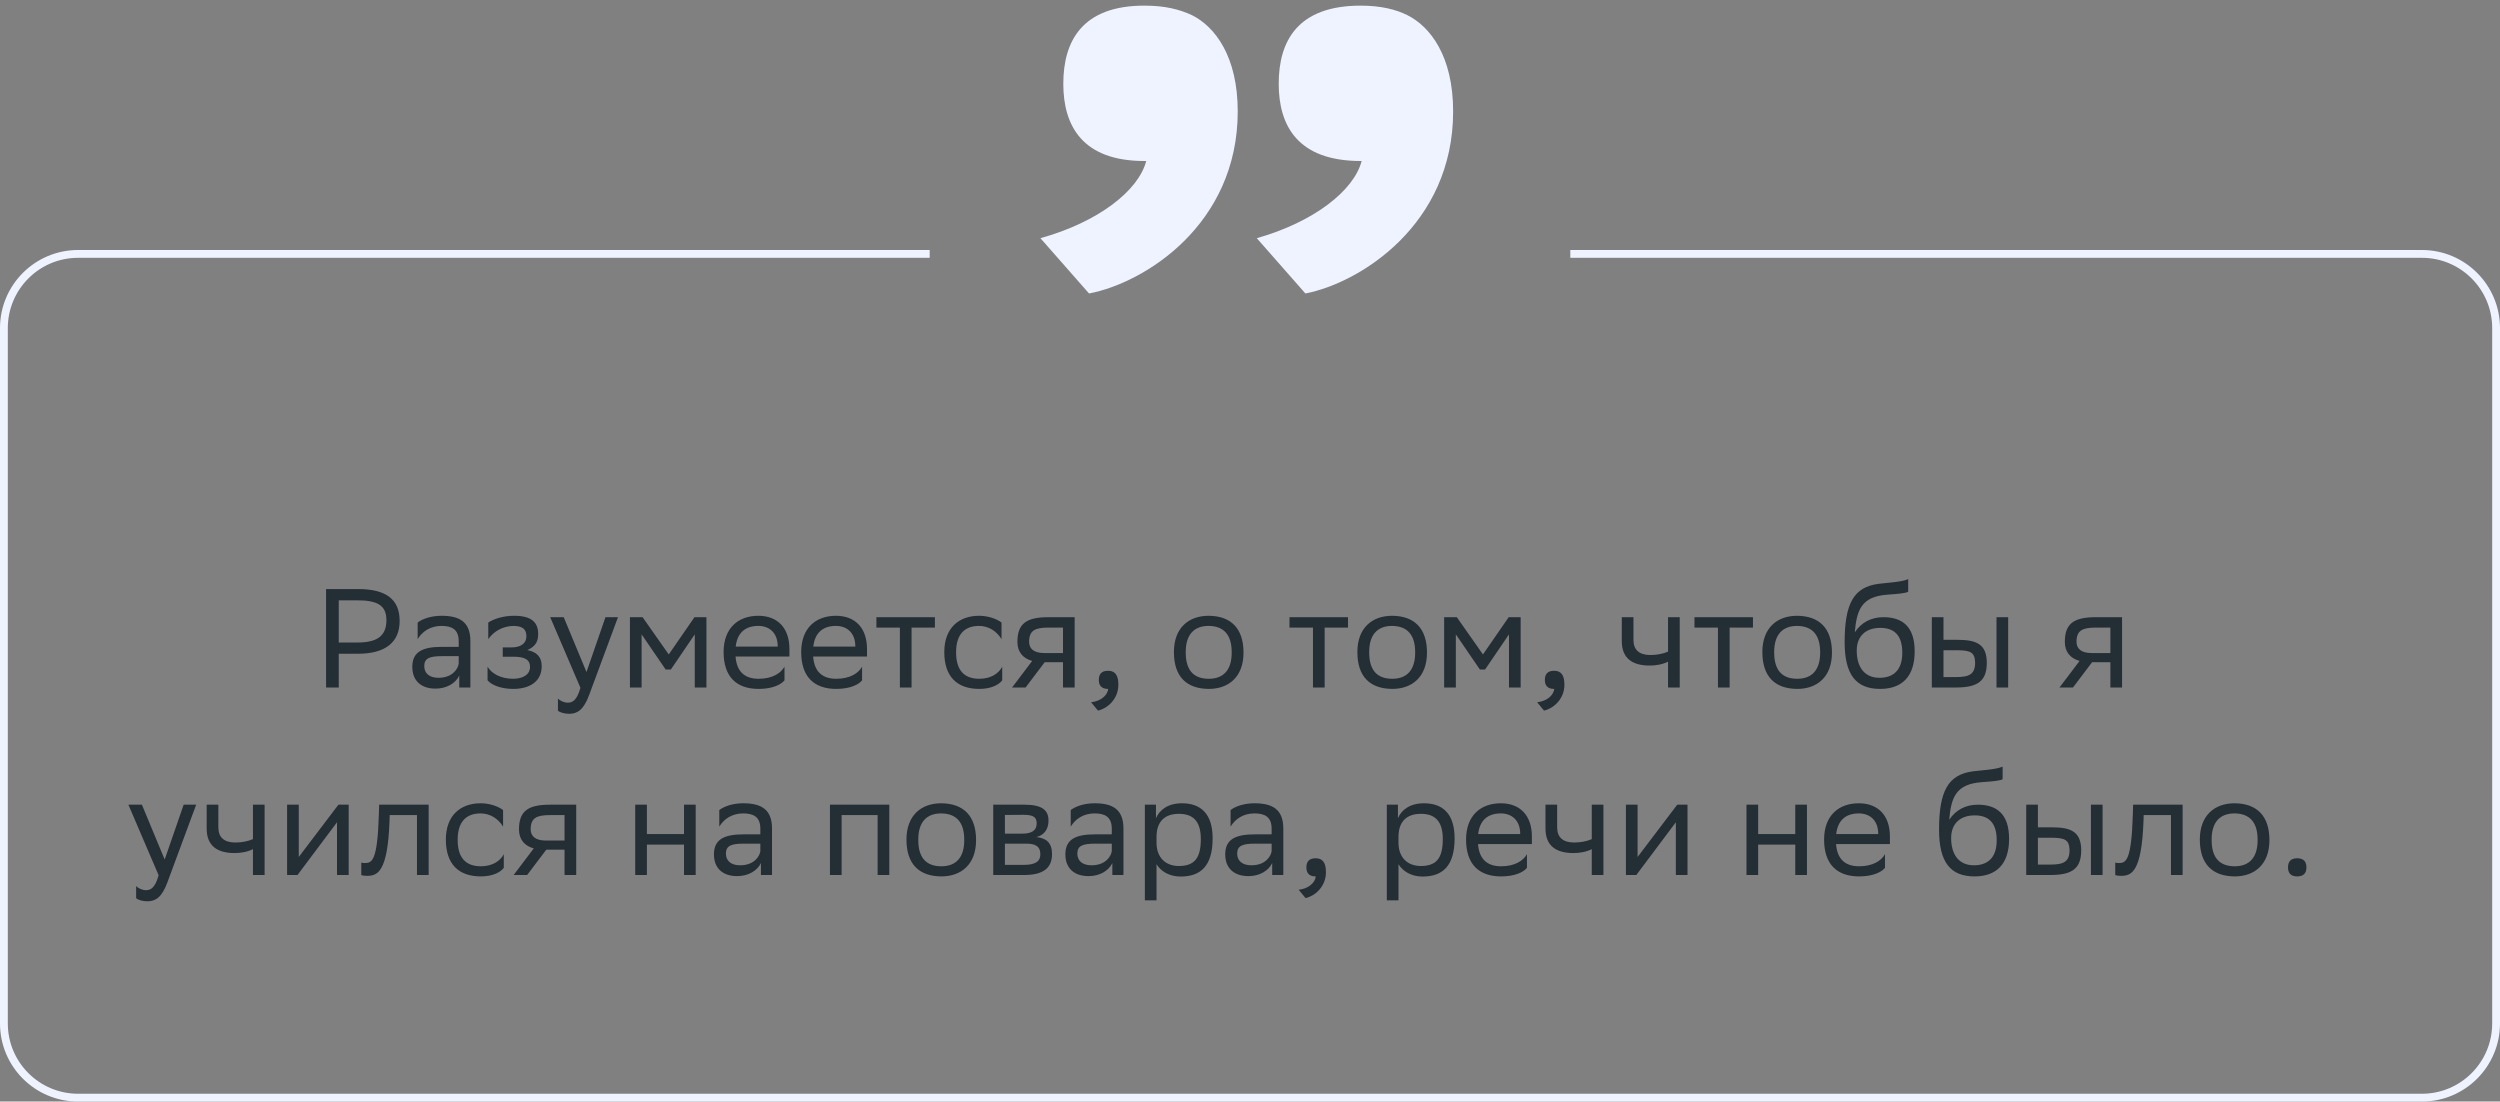 <svg xmlns="http://www.w3.org/2000/svg" width="320" height="141" viewBox="0 0 320 141" fill="none"><rect x="0" y="0" width="320" height="141" fill="#808080" stroke="none"/><path d="M45.825 83.68H43.359V88H41.739V75.4H45.825C49.353 75.4 51.154 76.66 51.154 79.486C51.154 82.258 49.264 83.68 45.825 83.68ZM45.718 76.84H43.359V82.24H45.772C48.166 82.24 49.462 81.484 49.462 79.378C49.462 77.488 48.309 76.84 45.718 76.84ZM53.459 81.808V79.684C54.053 79.234 55.133 78.82 56.519 78.82C58.823 78.82 60.209 79.594 60.209 82.06V88H58.787V86.47C58.319 87.46 57.167 88.144 55.745 88.144C53.963 88.144 52.775 87.19 52.775 85.354C52.775 83.374 54.179 82.798 56.573 82.798H58.715V82.078C58.715 80.548 57.815 80.116 56.519 80.116C55.115 80.116 54.071 80.8 53.459 81.808ZM56.123 86.758C57.959 86.758 58.625 85.57 58.715 84.958V83.986H56.627C55.007 83.986 54.305 84.238 54.305 85.264C54.305 86.146 54.917 86.758 56.123 86.758ZM62.408 87.082V85.336C62.912 86.2 64.064 86.884 65.702 86.884C66.944 86.866 67.844 86.362 67.844 85.354C67.844 84.4 67.106 84.058 65.702 84.058H64.352V82.87H65.432C66.566 82.87 67.376 82.438 67.376 81.43C67.376 80.584 66.944 80.152 65.792 80.116C64.388 80.116 63.2 80.8 62.498 81.808V79.684C63.182 79.234 64.406 78.82 65.792 78.82H65.828C68.114 78.82 68.888 79.738 68.888 81.16C68.888 82.294 68.384 82.798 67.502 83.212C68.69 83.446 69.338 84.076 69.338 85.264C69.338 87.298 67.7 88.18 65.702 88.18C64.028 88.18 62.876 87.64 62.408 87.082ZM74.296 88.036L70.426 79H72.154L75.07 86.02L77.5 79H79.102L75.412 88.954C74.71 90.862 73.9 91.366 72.856 91.366C72.28 91.366 71.686 91.204 71.416 90.97V89.422C71.686 89.692 72.19 89.944 72.676 89.944C73.234 89.944 73.828 89.71 74.296 88.036ZM88.929 88V81.196L85.869 85.696H85.203L82.125 81.196V88H80.631V79H82.251L85.599 83.77L88.893 79H90.423V88H88.929ZM97.067 78.82C99.551 78.82 101.045 80.404 101.045 83.068V84.04H94.151C94.295 85.984 95.339 86.884 97.103 86.884C98.831 86.884 99.929 86.2 100.415 85.336V87.082C99.965 87.64 98.867 88.18 97.103 88.18C94.259 88.18 92.621 86.614 92.621 83.464C92.621 80.35 94.529 78.82 97.067 78.82ZM97.067 80.116C95.375 80.116 94.367 81.016 94.169 82.762H99.551V82.744C99.551 81.016 98.489 80.116 97.067 80.116ZM106.999 78.82C109.483 78.82 110.977 80.404 110.977 83.068V84.04H104.083C104.227 85.984 105.271 86.884 107.035 86.884C108.763 86.884 109.861 86.2 110.347 85.336V87.082C109.897 87.64 108.799 88.18 107.035 88.18C104.191 88.18 102.553 86.614 102.553 83.464C102.553 80.35 104.461 78.82 106.999 78.82ZM106.999 80.116C105.307 80.116 104.299 81.016 104.101 82.762H109.483V82.744C109.483 81.016 108.421 80.116 106.999 80.116ZM115.185 88V80.332H112.179V79H119.667V80.332H116.679V88H115.185ZM128.285 87.082C127.871 87.64 126.881 88.18 125.351 88.18C122.507 88.18 120.869 86.614 120.869 83.464C120.869 80.35 122.777 78.82 125.315 78.82C126.521 78.82 127.601 79.234 128.195 79.684V81.808C127.583 80.8 126.539 80.116 125.315 80.116C123.425 80.116 122.381 81.25 122.381 83.464V83.518C122.381 85.822 123.443 86.884 125.351 86.884C126.845 86.884 127.835 86.2 128.285 85.336V87.082ZM136.062 88V84.76H133.722L131.274 88H129.546L132.12 84.598C130.95 84.274 130.23 83.464 130.23 82.168C130.23 79.846 131.346 79 134.19 79H137.556V88H136.062ZM134.208 80.332C132.48 80.332 131.724 80.692 131.724 82.168C131.742 83.014 132.3 83.59 133.668 83.59H136.062V80.332H134.208ZM139.658 89.89C140.972 89.746 141.764 88.954 141.854 88.18H141.818C140.918 88.18 140.648 87.658 140.648 87.028C140.648 86.38 140.918 85.858 141.818 85.858C142.178 85.858 142.448 85.948 142.628 86.092C143.006 86.38 143.15 86.938 143.15 87.64C143.15 89.566 141.638 90.736 140.54 90.952L139.658 89.89ZM150.26 83.464C150.26 80.35 152.168 78.82 154.706 78.82C157.532 78.838 159.17 80.404 159.17 83.536C159.17 86.65 157.262 88.18 154.724 88.18C151.88 88.162 150.26 86.614 150.26 83.464ZM151.772 83.464V83.518C151.772 85.822 152.816 86.884 154.724 86.884C156.614 86.884 157.658 85.75 157.658 83.536V83.482C157.658 81.196 156.596 80.134 154.706 80.116C152.816 80.116 151.772 81.25 151.772 83.464ZM168.06 88V80.332H165.054V79H172.542V80.332H169.554V88H168.06ZM173.744 83.464C173.744 80.35 175.652 78.82 178.19 78.82C181.016 78.838 182.654 80.404 182.654 83.536C182.654 86.65 180.746 88.18 178.208 88.18C175.364 88.162 173.744 86.614 173.744 83.464ZM175.256 83.464V83.518C175.256 85.822 176.3 86.884 178.208 86.884C180.098 86.884 181.142 85.75 181.142 83.536V83.482C181.142 81.196 180.08 80.134 178.19 80.116C176.3 80.116 175.256 81.25 175.256 83.464ZM193.15 88V81.196L190.09 85.696H189.424L186.346 81.196V88H184.852V79H186.472L189.82 83.77L193.114 79H194.644V88H193.15ZM196.752 89.89C198.066 89.746 198.858 88.954 198.948 88.18H198.912C198.012 88.18 197.742 87.658 197.742 87.028C197.742 86.38 198.012 85.858 198.912 85.858C199.272 85.858 199.542 85.948 199.722 86.092C200.1 86.38 200.244 86.938 200.244 87.64C200.244 89.566 198.732 90.736 197.634 90.952L196.752 89.89ZM213.51 88V84.688C212.88 85.03 211.962 85.192 211.17 85.192C208.884 85.192 207.588 84.22 207.588 82.06V79H209.082V81.898C209.082 83.176 209.802 83.842 211.278 83.842C212.07 83.842 212.898 83.68 213.51 83.41V79H215.004V88H213.51ZM219.897 88V80.332H216.891V79H224.379V80.332H221.391V88H219.897ZM225.582 83.464C225.582 80.35 227.49 78.82 230.028 78.82C232.854 78.838 234.492 80.404 234.492 83.536C234.492 86.65 232.584 88.18 230.046 88.18C227.202 88.162 225.582 86.614 225.582 83.464ZM227.094 83.464V83.518C227.094 85.822 228.138 86.884 230.046 86.884C231.936 86.884 232.98 85.75 232.98 83.536V83.482C232.98 81.196 231.918 80.134 230.028 80.116C228.138 80.116 227.094 81.25 227.094 83.464ZM244.25 74.122V75.742C243.89 75.94 243.026 76.012 241.55 76.12C238.274 76.372 237.662 78.046 237.41 80.944C238.238 79.666 239.534 79 241.064 79C243.422 79 245.078 80.116 245.078 83.374C245.078 86.56 243.494 88.18 240.65 88.18C237.572 88.18 236.114 86.362 236.114 82.204C236.114 77.236 237.284 75.166 240.416 74.734C241.352 74.608 243.512 74.5 244.25 74.122ZM237.662 83.266C237.662 85.39 238.652 86.758 240.578 86.758C242.252 86.758 243.494 85.876 243.494 83.554C243.494 81.25 242.414 80.368 240.668 80.368C238.832 80.368 237.662 81.412 237.662 83.266ZM247.272 88V79H248.766V81.898H250.584C253.014 81.898 254.292 82.474 254.31 84.814C254.31 87.154 253.194 88 250.35 88H247.272ZM255.552 88V79H257.046V88H255.552ZM252.816 84.814C252.78 83.482 252.222 83.23 250.422 83.23H248.766V86.668H250.332C252.06 86.668 252.816 86.308 252.816 84.814ZM270.13 88V84.76H267.79L265.342 88H263.614L266.188 84.598C265.018 84.274 264.298 83.464 264.298 82.168C264.298 79.846 265.414 79 268.258 79H271.624V88H270.13ZM268.276 80.332C266.548 80.332 265.792 80.692 265.792 82.168C265.81 83.014 266.368 83.59 267.736 83.59H270.13V80.332H268.276ZM20.305 112.036L16.435 103H18.163L21.079 110.02L23.509 103H25.111L21.421 112.954C20.719 114.862 19.909 115.366 18.865 115.366C18.289 115.366 17.695 115.204 17.425 114.97V113.422C17.695 113.692 18.199 113.944 18.685 113.944C19.243 113.944 19.837 113.71 20.305 112.036ZM32.376 112V108.688C31.746 109.03 30.828 109.192 30.036 109.192C27.75 109.192 26.454 108.22 26.454 106.06V103H27.948V105.898C27.948 107.176 28.668 107.842 30.144 107.842C30.936 107.842 31.764 107.68 32.376 107.41V103H33.87V112H32.376ZM38.08 112H36.748V103H38.242V109.696L43.318 103H44.632V112H43.138V105.25L38.242 111.784L38.08 112ZM53.373 112V104.332H49.881L49.863 105.016C49.629 111.73 48.279 112.108 46.965 112.108C46.677 112.108 46.425 112.072 46.245 112.018V110.416C46.407 110.452 46.569 110.47 46.695 110.47C47.613 110.47 48.315 110.218 48.495 104.242L48.531 103H54.867V112H53.373ZM64.486 111.082C64.072 111.64 63.081 112.18 61.551 112.18C58.708 112.18 57.069 110.614 57.069 107.464C57.069 104.35 58.977 102.82 61.516 102.82C62.721 102.82 63.801 103.234 64.395 103.684V105.808C63.783 104.8 62.739 104.116 61.516 104.116C59.626 104.116 58.581 105.25 58.581 107.464V107.518C58.581 109.822 59.644 110.884 61.551 110.884C63.045 110.884 64.035 110.2 64.486 109.336V111.082ZM72.262 112V108.76H69.922L67.474 112H65.746L68.32 108.598C67.15 108.274 66.43 107.464 66.43 106.168C66.43 103.846 67.546 103 70.39 103H73.756V112H72.262ZM70.408 104.332C68.68 104.332 67.924 104.692 67.924 106.168C67.942 107.014 68.5 107.59 69.868 107.59H72.262V104.332H70.408ZM87.554 112V108.112H82.802V112H81.308V103H82.802V106.762H87.554V103H89.048V112H87.554ZM92.069 105.808V103.684C92.663 103.234 93.743 102.82 95.129 102.82C97.433 102.82 98.819 103.594 98.819 106.06V112H97.397V110.47C96.929 111.46 95.777 112.144 94.355 112.144C92.573 112.144 91.385 111.19 91.385 109.354C91.385 107.374 92.789 106.798 95.183 106.798H97.325V106.078C97.325 104.548 96.425 104.116 95.129 104.116C93.725 104.116 92.681 104.8 92.069 105.808ZM94.733 110.758C96.569 110.758 97.235 109.57 97.325 108.958V107.986H95.237C93.617 107.986 92.915 108.238 92.915 109.264C92.915 110.146 93.527 110.758 94.733 110.758ZM112.336 112V104.332H107.728V112H106.234V103H113.83V112H112.336ZM116.027 107.464C116.027 104.35 117.935 102.82 120.473 102.82C123.299 102.838 124.937 104.404 124.937 107.536C124.937 110.65 123.029 112.18 120.491 112.18C117.647 112.162 116.027 110.614 116.027 107.464ZM117.539 107.464V107.518C117.539 109.822 118.583 110.884 120.491 110.884C122.381 110.884 123.425 109.75 123.425 107.536V107.482C123.425 105.196 122.363 104.134 120.473 104.116C118.583 104.116 117.539 105.25 117.539 107.464ZM127.134 112V103H131.148C133.434 103 134.208 103.738 134.208 105.034C134.208 106.168 133.632 106.906 132.66 107.14C133.812 107.284 134.658 107.752 134.658 109.336C134.658 111.118 133.524 112 131.076 112H127.134ZM128.628 110.704H131.058C132.534 110.704 133.164 110.254 133.164 109.354C133.164 108.274 132.462 107.986 131.328 107.986H128.628V110.704ZM128.628 106.708H130.842C131.958 106.708 132.696 106.366 132.696 105.376C132.696 104.494 132.102 104.296 130.968 104.296L128.628 104.314V106.708ZM137.052 105.808V103.684C137.646 103.234 138.726 102.82 140.112 102.82C142.416 102.82 143.802 103.594 143.802 106.06V112H142.38V110.47C141.912 111.46 140.76 112.144 139.338 112.144C137.556 112.144 136.368 111.19 136.368 109.354C136.368 107.374 137.772 106.798 140.166 106.798H142.308V106.078C142.308 104.548 141.408 104.116 140.112 104.116C138.708 104.116 137.664 104.8 137.052 105.808ZM139.716 110.758C141.552 110.758 142.218 109.57 142.308 108.958V107.986H140.22C138.6 107.986 137.898 108.238 137.898 109.264C137.898 110.146 138.51 110.758 139.716 110.758ZM146.541 115.24V103H147.963V104.728C148.413 103.684 149.475 102.82 151.293 102.82C153.687 102.82 155.217 104.152 155.217 107.302C155.217 110.848 153.687 112.198 151.113 112.198C149.601 112.198 148.539 111.46 148.035 110.614V115.24H146.541ZM148.035 107.014V107.878C148.035 109.75 149.187 110.848 150.879 110.848C152.859 110.848 153.705 109.894 153.705 107.392C153.705 104.98 152.589 104.17 150.897 104.17C149.025 104.17 148.071 105.214 148.035 107.014ZM157.513 105.808V103.684C158.107 103.234 159.187 102.82 160.573 102.82C162.877 102.82 164.263 103.594 164.263 106.06V112H162.841V110.47C162.373 111.46 161.221 112.144 159.799 112.144C158.017 112.144 156.829 111.19 156.829 109.354C156.829 107.374 158.233 106.798 160.627 106.798H162.769V106.078C162.769 104.548 161.869 104.116 160.573 104.116C159.169 104.116 158.125 104.8 157.513 105.808ZM160.177 110.758C162.013 110.758 162.679 109.57 162.769 108.958V107.986H160.681C159.061 107.986 158.359 108.238 158.359 109.264C158.359 110.146 158.971 110.758 160.177 110.758ZM166.228 113.89C167.542 113.746 168.334 112.954 168.424 112.18H168.388C167.488 112.18 167.218 111.658 167.218 111.028C167.218 110.38 167.488 109.858 168.388 109.858C168.748 109.858 169.018 109.948 169.198 110.092C169.576 110.38 169.72 110.938 169.72 111.64C169.72 113.566 168.208 114.736 167.11 114.952L166.228 113.89ZM177.513 115.24V103H178.935V104.728C179.385 103.684 180.447 102.82 182.265 102.82C184.659 102.82 186.189 104.152 186.189 107.302C186.189 110.848 184.659 112.198 182.085 112.198C180.573 112.198 179.511 111.46 179.007 110.614V115.24H177.513ZM179.007 107.014V107.878C179.007 109.75 180.159 110.848 181.851 110.848C183.831 110.848 184.677 109.894 184.677 107.392C184.677 104.98 183.561 104.17 181.869 104.17C179.997 104.17 179.043 105.214 179.007 107.014ZM192.103 102.82C194.587 102.82 196.081 104.404 196.081 107.068V108.04H189.187C189.331 109.984 190.375 110.884 192.139 110.884C193.867 110.884 194.965 110.2 195.451 109.336V111.082C195.001 111.64 193.903 112.18 192.139 112.18C189.295 112.18 187.657 110.614 187.657 107.464C187.657 104.35 189.565 102.82 192.103 102.82ZM192.103 104.116C190.411 104.116 189.403 105.016 189.205 106.762H194.587V106.744C194.587 105.016 193.525 104.116 192.103 104.116ZM203.745 112V108.688C203.115 109.03 202.197 109.192 201.405 109.192C199.119 109.192 197.823 108.22 197.823 106.06V103H199.317V105.898C199.317 107.176 200.037 107.842 201.513 107.842C202.305 107.842 203.133 107.68 203.745 107.41V103H205.239V112H203.745ZM209.449 112H208.117V103H209.611V109.696L214.687 103H216.001V112H214.507V105.25L209.611 111.784L209.449 112ZM229.796 112V108.112H225.044V112H223.55V103H225.044V106.762H229.796V103H231.29V112H229.796ZM237.93 102.82C240.414 102.82 241.908 104.404 241.908 107.068V108.04H235.014C235.158 109.984 236.202 110.884 237.966 110.884C239.694 110.884 240.792 110.2 241.278 109.336V111.082C240.828 111.64 239.73 112.18 237.966 112.18C235.122 112.18 233.484 110.614 233.484 107.464C233.484 104.35 235.392 102.82 237.93 102.82ZM237.93 104.116C236.238 104.116 235.23 105.016 235.032 106.762H240.414V106.744C240.414 105.016 239.352 104.116 237.93 104.116ZM256.335 98.122V99.742C255.975 99.94 255.111 100.012 253.635 100.12C250.359 100.372 249.747 102.046 249.495 104.944C250.323 103.666 251.619 103 253.149 103C255.507 103 257.163 104.116 257.163 107.374C257.163 110.56 255.579 112.18 252.735 112.18C249.657 112.18 248.199 110.362 248.199 106.204C248.199 101.236 249.369 99.166 252.501 98.734C253.437 98.608 255.597 98.5 256.335 98.122ZM249.747 107.266C249.747 109.39 250.737 110.758 252.663 110.758C254.337 110.758 255.579 109.876 255.579 107.554C255.579 105.25 254.499 104.368 252.753 104.368C250.917 104.368 249.747 105.412 249.747 107.266ZM259.357 112V103H260.851V105.898H262.669C265.099 105.898 266.377 106.474 266.395 108.814C266.395 111.154 265.279 112 262.435 112H259.357ZM267.637 112V103H269.131V112H267.637ZM264.901 108.814C264.865 107.482 264.307 107.23 262.507 107.23H260.851V110.668H262.417C264.145 110.668 264.901 110.308 264.901 108.814ZM277.881 112V104.332H274.389L274.371 105.016C274.137 111.73 272.787 112.108 271.473 112.108C271.185 112.108 270.933 112.072 270.753 112.018V110.416C270.915 110.452 271.077 110.47 271.203 110.47C272.121 110.47 272.823 110.218 273.003 104.242L273.039 103H279.375V112H277.881ZM281.577 107.464C281.577 104.35 283.485 102.82 286.023 102.82C288.849 102.838 290.487 104.404 290.487 107.536C290.487 110.65 288.579 112.18 286.041 112.18C283.197 112.162 281.577 110.614 281.577 107.464ZM283.089 107.464V107.518C283.089 109.822 284.133 110.884 286.041 110.884C287.931 110.884 288.975 109.75 288.975 107.536V107.482C288.975 105.196 287.913 104.134 286.023 104.116C284.133 104.116 283.089 105.25 283.089 107.464ZM292.865 111.028C292.865 110.38 293.135 109.858 294.035 109.858C294.953 109.858 295.223 110.38 295.223 111.028C295.223 111.658 294.953 112.18 294.035 112.18C293.135 112.18 292.865 111.658 292.865 111.028Z" fill="#242E35"></path><path d="M133.175 30.489C140.617 28.415 145.741 24.389 146.717 20.607H146.473C138.543 20.607 136.103 16.093 136.103 10.725C136.103 5.235 138.543 0.721 146.473 0.721C149.157 0.721 150.987 1.209 152.573 1.941C155.501 3.405 158.429 7.187 158.429 14.263C158.429 28.781 146.473 36.223 139.397 37.565L133.175 30.489ZM160.869 30.489C168.189 28.415 173.313 24.389 174.289 20.607H174.167C166.115 20.607 163.675 16.093 163.675 10.725C163.675 5.235 166.115 0.721 174.167 0.721C176.729 0.721 178.681 1.209 180.145 1.941C183.073 3.405 186.001 7.187 186.001 14.263C186.001 28.781 174.045 36.223 167.091 37.565L160.869 30.489Z" fill="#EEF3FF"></path><path fill-rule="evenodd" clip-rule="evenodd" d="M119 32H10C4.477 32 0 36.477 0 42V131C0 136.523 4.477 141 10 141H310C315.523 141 320 136.523 320 131V42C320 36.477 315.523 32 310 32H201V33H310C314.971 33 319 37.029 319 42V131C319 135.971 314.971 140 310 140H10C5.029 140 1 135.971 1 131V42C1 37.029 5.029 33 10 33H119V32Z" fill="#EEF3FF"></path></svg>